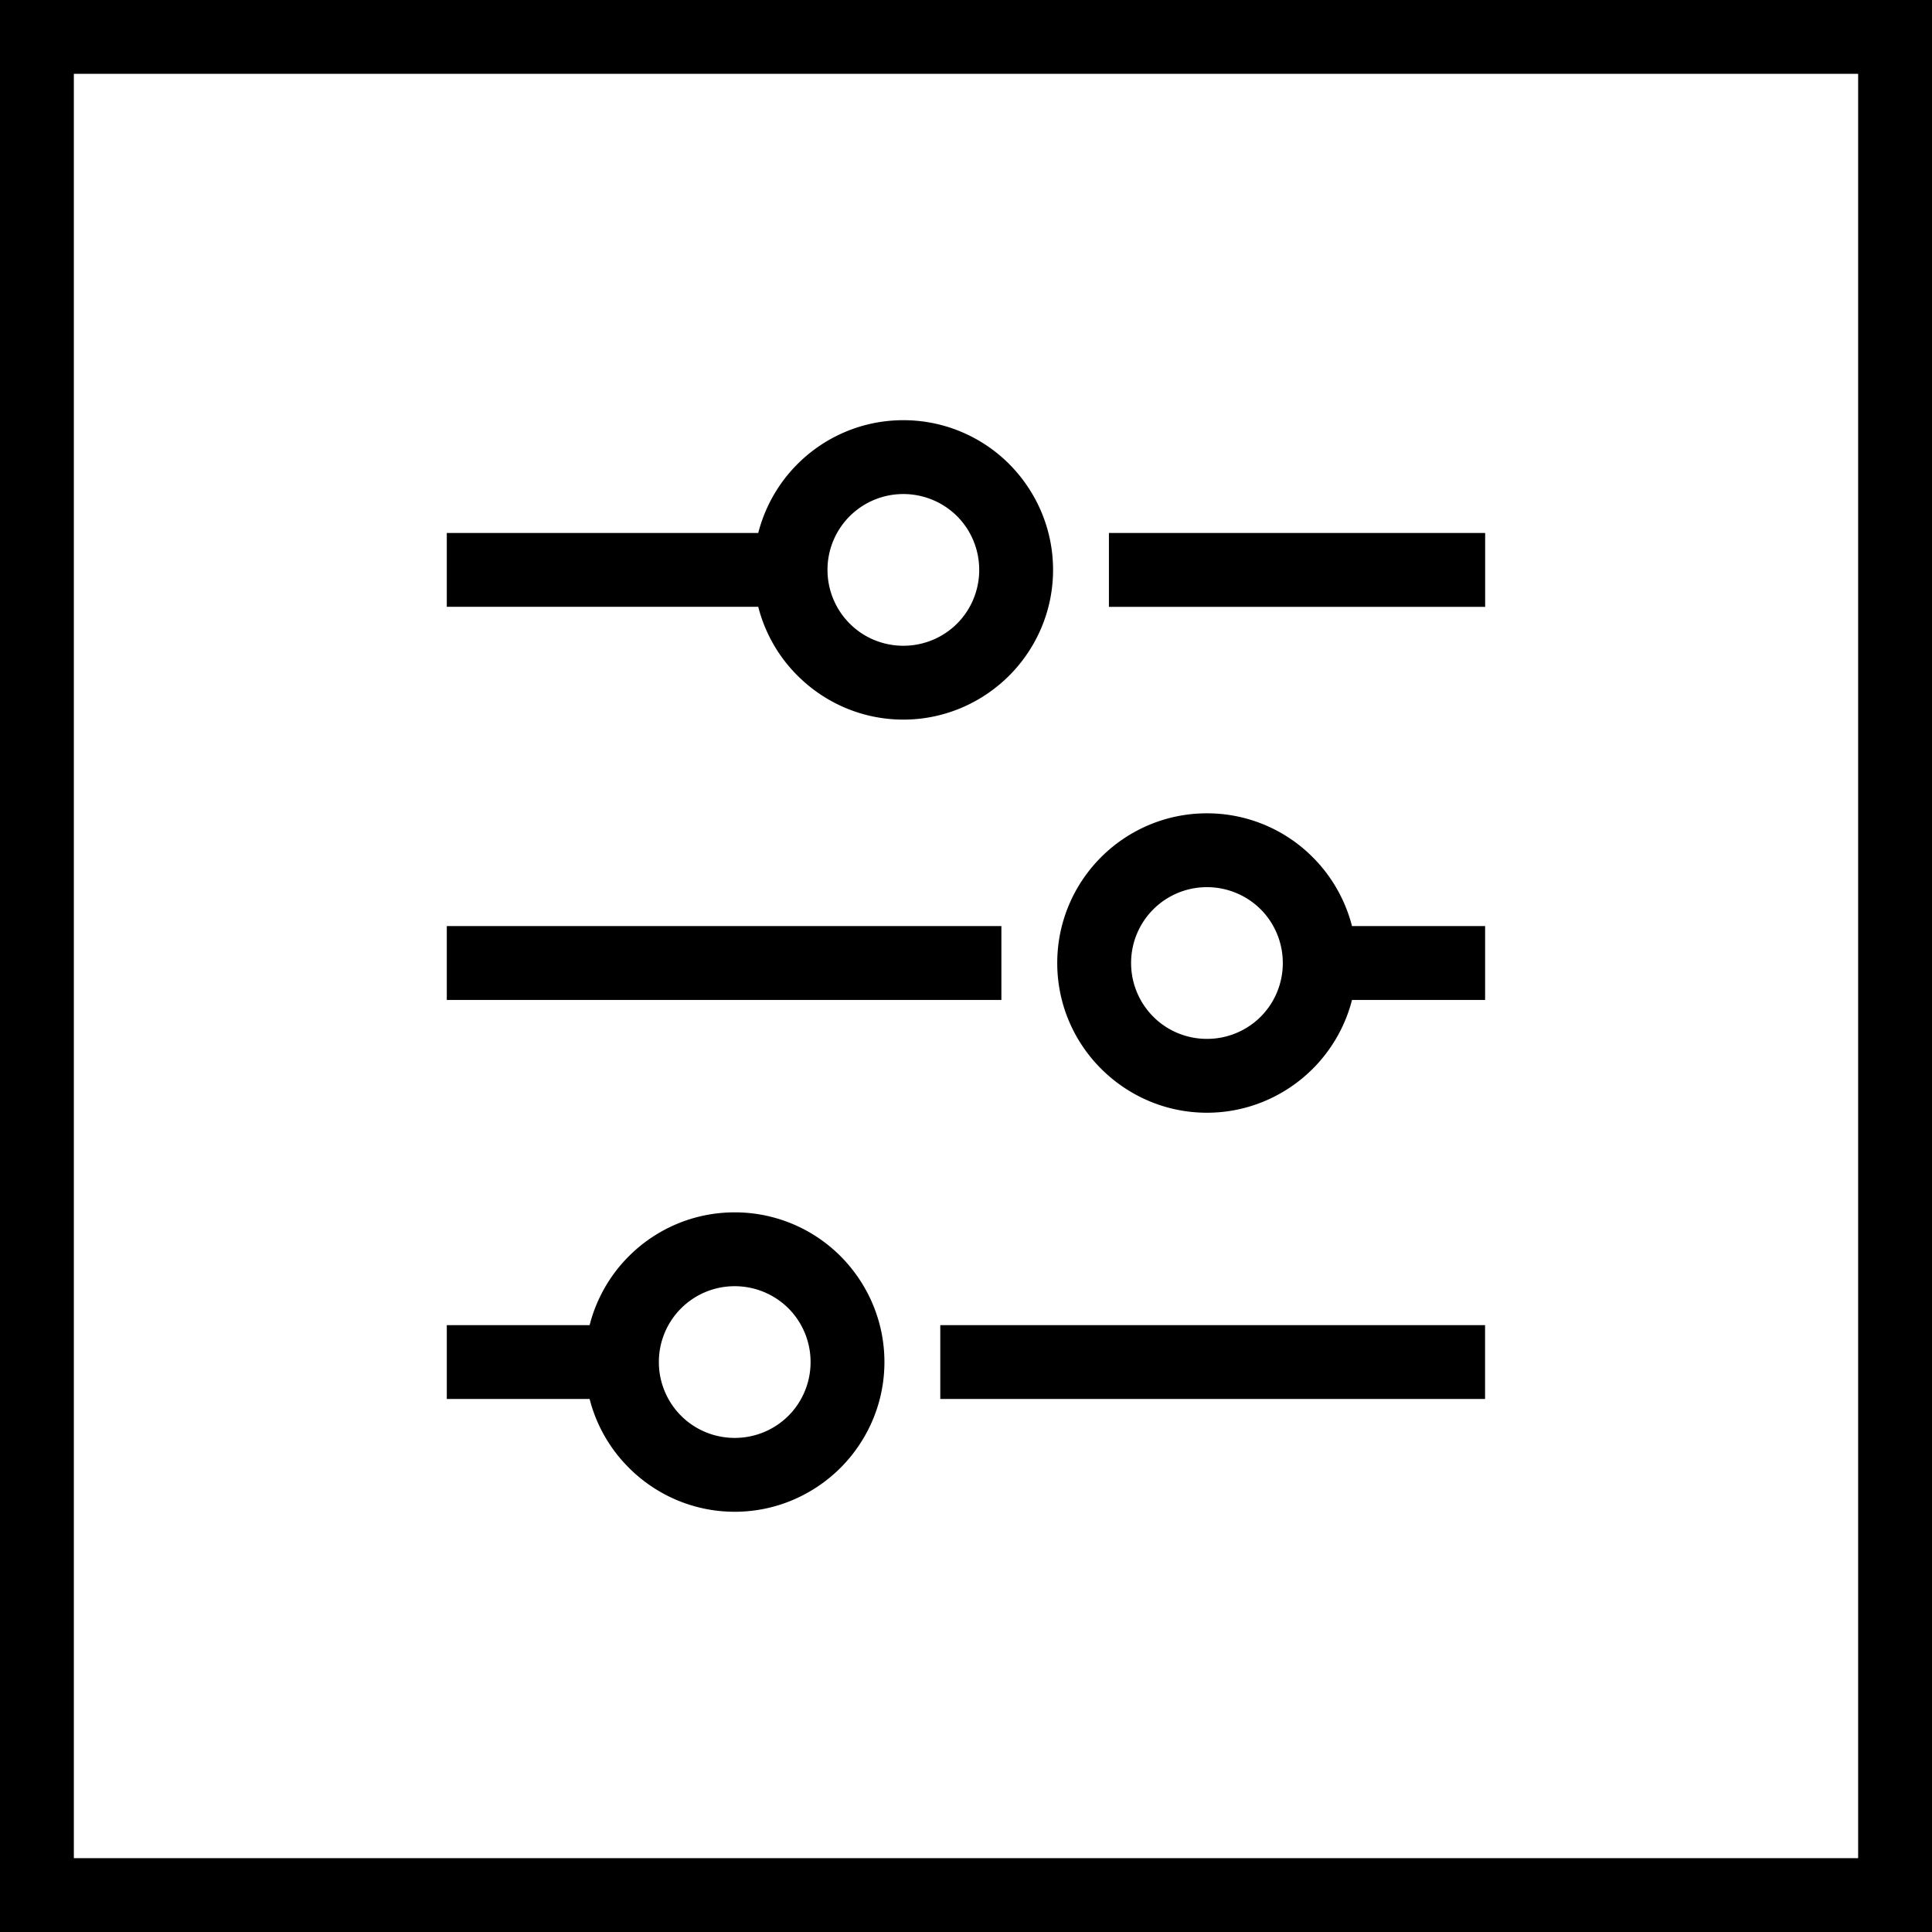 <svg xmlns="http://www.w3.org/2000/svg" shape-rendering="geometricPrecision" text-rendering="geometricPrecision" image-rendering="optimizeQuality" fill-rule="evenodd" clip-rule="evenodd" viewBox="0 0 512 512"><path fill-rule="nonzero" d="M502.213 512H0V0h512v512h-9.787zM339.956 255.211a20.122 20.122 0 00-5.866-14.235 20.188 20.188 0 00-14.235-5.867 20.074 20.074 0 00-20.102 20.102c0 5.546 2.256 10.6 5.879 14.223 3.599 3.624 8.664 5.879 14.223 5.879a20.118 20.118 0 0014.235-5.867 20.12 20.12 0 005.866-14.235zm7.95-28.026a39.889 39.889 0 0110.39 18.24h35.274v19.572h-35.274c-1.787 7.001-5.448 13.274-10.39 18.229-7.21 7.198-17.156 11.659-28.051 11.659-10.92 0-20.842-4.461-28.015-11.623-7.21-7.172-11.659-17.119-11.659-28.051 0-10.944 4.449-20.878 11.622-28.051 7.174-7.173 17.107-11.622 28.052-11.622 10.932 0 20.878 4.449 28.051 11.647zm-82.527 37.812H118.405v-19.572h146.974v19.572zm-109.124 86.176a39.698 39.698 0 0110.402-18.266c7.173-7.173 17.106-11.622 28.051-11.622 10.932 0 20.878 4.449 28.051 11.622 7.161 7.21 11.623 17.132 11.623 28.052 0 10.895-4.462 20.841-11.623 28.014-7.21 7.198-17.156 11.659-28.051 11.659-10.92 0-20.841-4.461-28.014-11.622a39.499 39.499 0 01-10.439-18.266h-37.85v-19.571h37.85zm24.23-4.437a20.074 20.074 0 00-5.879 14.223 20.098 20.098 0 005.879 14.223c3.599 3.623 8.665 5.878 14.223 5.878a20.122 20.122 0 0014.235-5.866 20.123 20.123 0 005.867-14.235 20.125 20.125 0 00-5.867-14.236 20.186 20.186 0 00-14.235-5.866 20.073 20.073 0 00-14.223 5.879zm68.699 4.437h144.373v19.571H249.184v-19.571zm-48.24-209.93a39.691 39.691 0 0110.403-18.265c7.173-7.173 17.107-11.623 28.051-11.623 10.932 0 20.879 4.45 28.051 11.623 7.161 7.21 11.623 17.131 11.623 28.051 0 10.895-4.462 20.841-11.623 28.015-7.21 7.197-17.156 11.659-28.051 11.659-10.92 0-20.841-4.462-28.015-11.622a39.508 39.508 0 01-10.439-18.266h-82.539v-19.572h82.539zm24.231-4.437a20.075 20.075 0 00-5.879 14.223 20.098 20.098 0 005.879 14.223c3.599 3.624 8.665 5.879 14.223 5.879a20.117 20.117 0 0014.235-5.867 20.117 20.117 0 005.867-14.235 20.117 20.117 0 00-5.867-14.235 20.188 20.188 0 00-14.235-5.867 20.077 20.077 0 00-14.223 5.879zm68.699 4.437h99.708v19.572h-99.708v-19.572zM19.572 492.428h472.855V19.572H19.572v472.856z"/></svg>